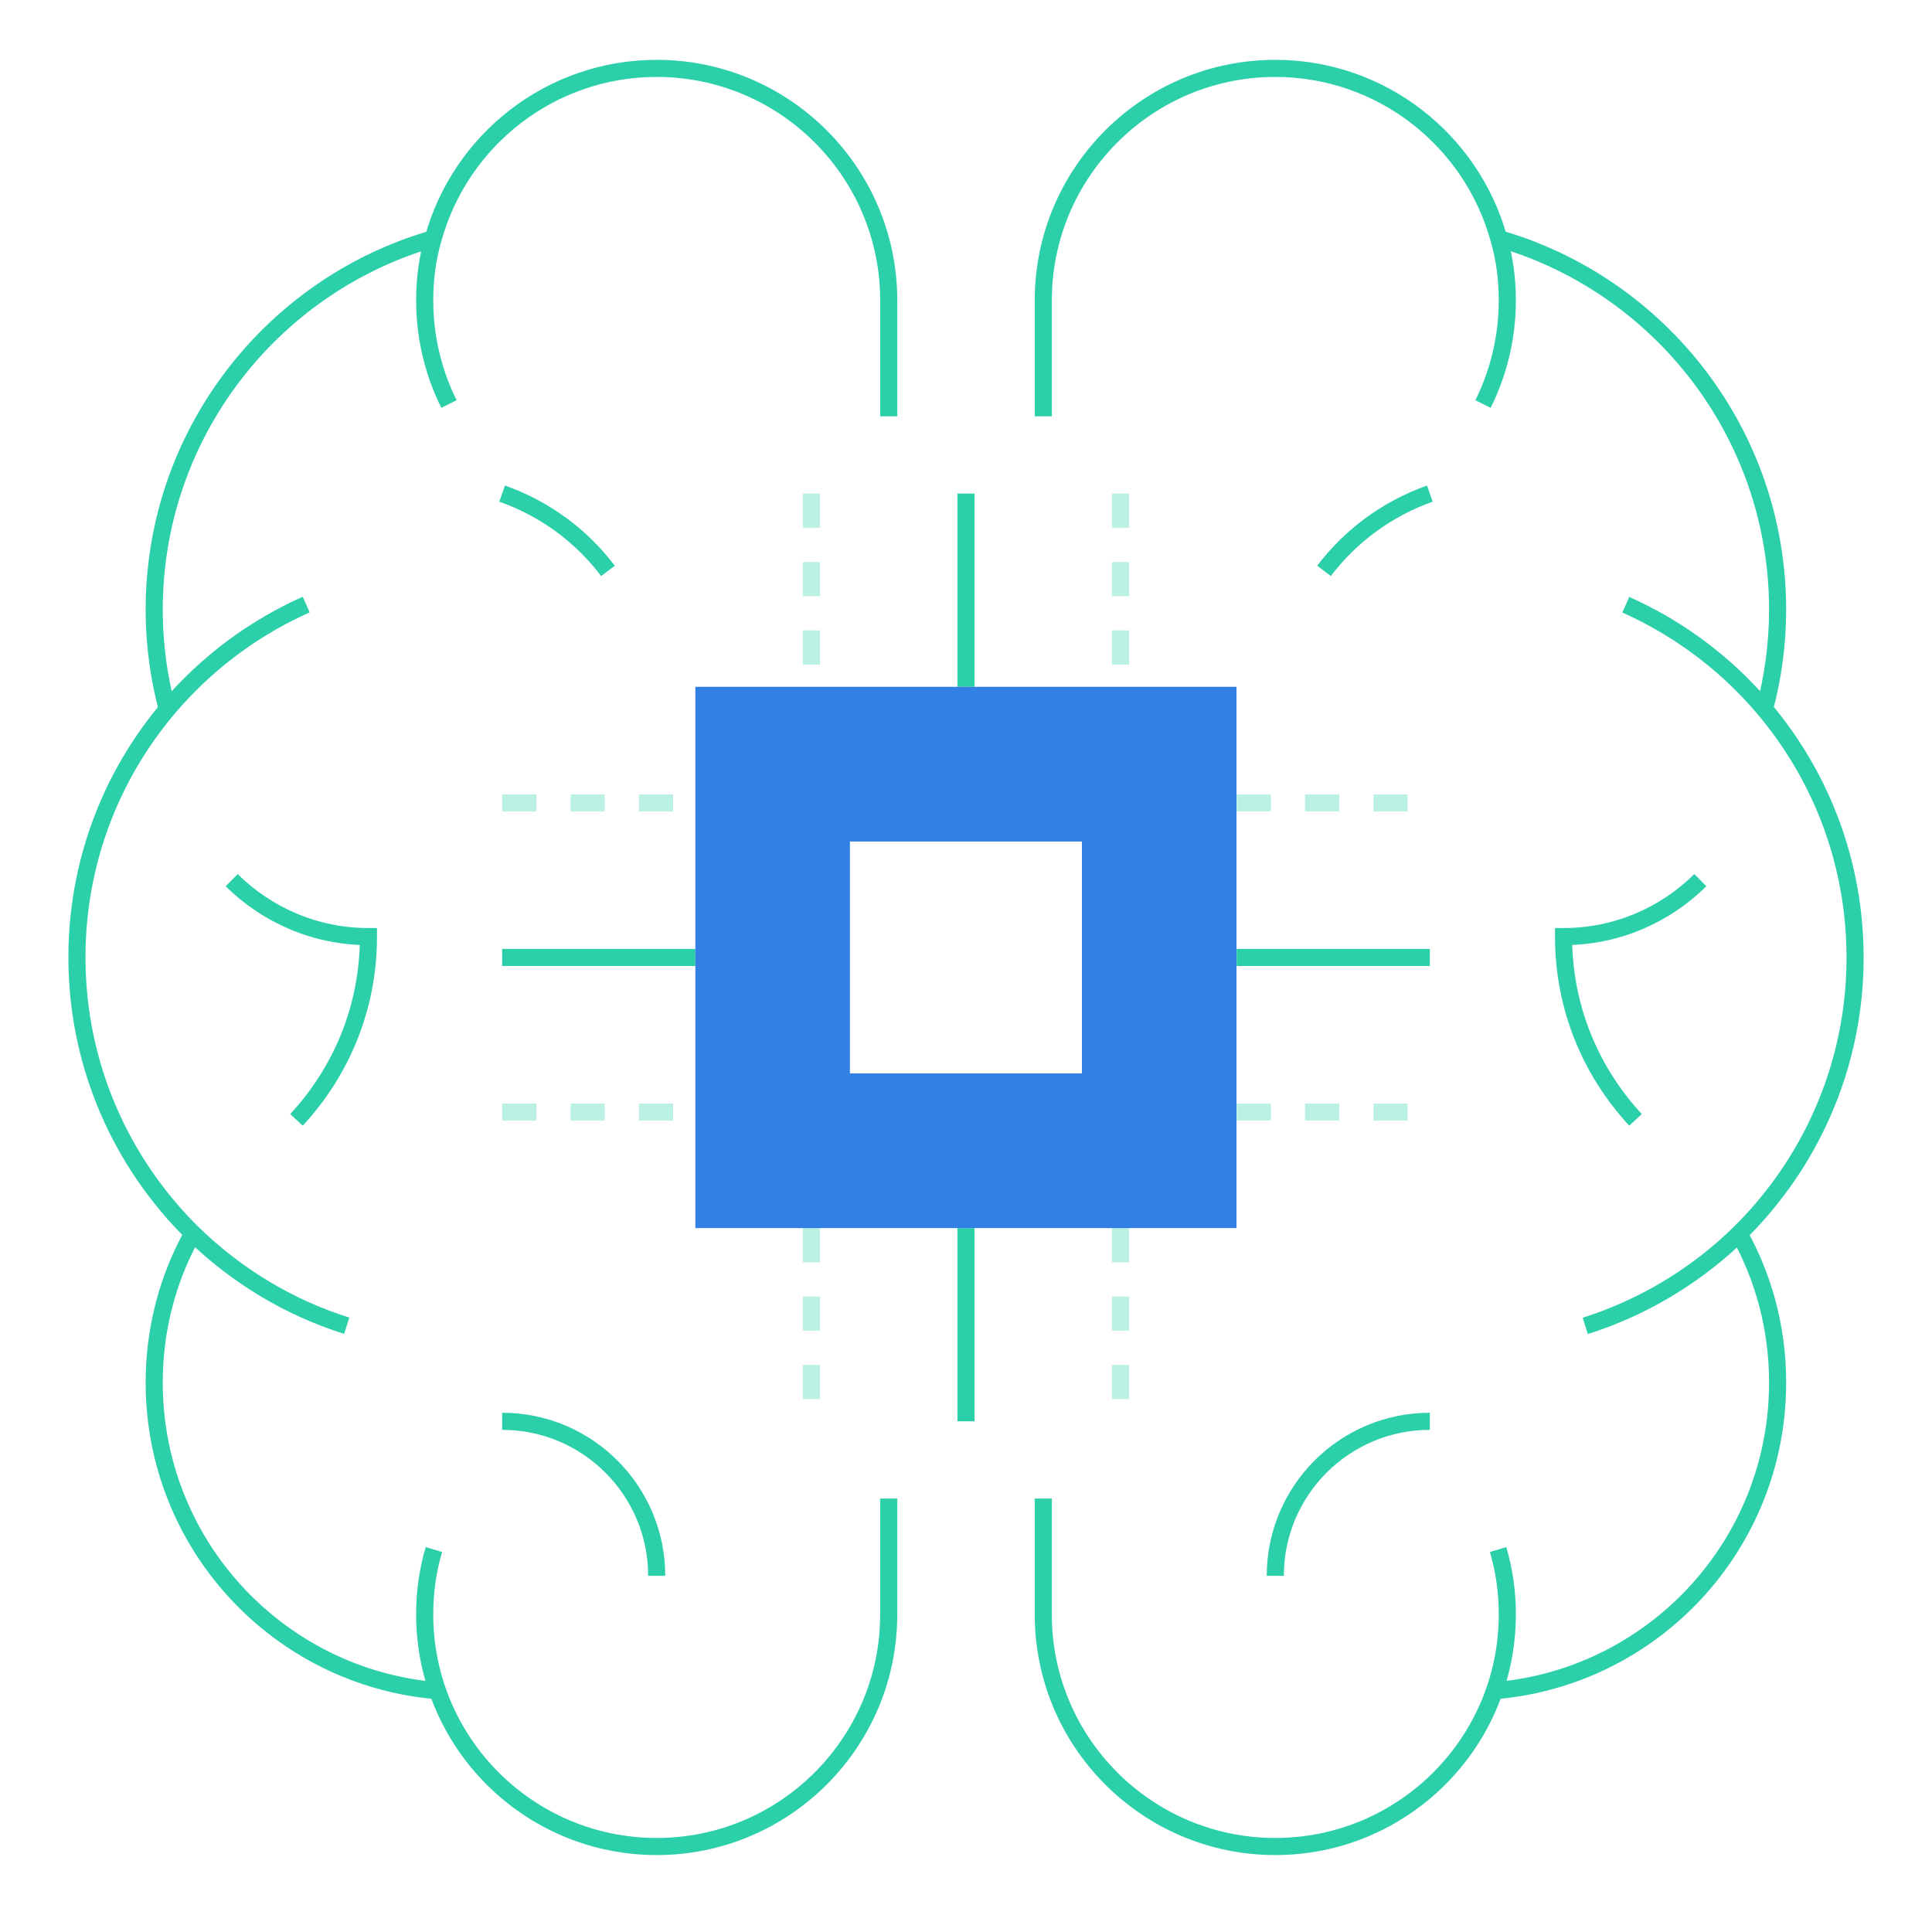 <svg fill="none" height="112" viewBox="0 0 113 112" width="113" xmlns="http://www.w3.org/2000/svg"><mask id="a" height="112" maskUnits="userSpaceOnUse" width="113" x="0" y="0"><path d="M.5 0h112v112H.5z" fill="#c4c4c4"/></mask><g mask="url(#a)"><g stroke-miterlimit="10"><g stroke="#2bcfaa"><path d="M17.91 35.36C9.99 38.89 4.5 46.8 4.5 56c0 6.31 2.6 12.03 6.78 16.14 2.51 2.44 5.56 4.32 9 5.4"/><path d="M9.79 41.49c-.5-1.85-.77-3.82-.77-5.83 0-10.29 6.9-18.99 16.32-21.7M11.28 72.14c-1.45 2.58-2.26 5.56-2.26 8.73 0 9.5 7.3 17.27 16.59 18.02M92.72 77.55a22.75 22.75 0 0 0 9-5.4c4.18-4.11 6.78-9.83 6.78-16.14 0-9.2-5.49-17.11-13.41-20.64"/><path d="M87.65 13.95c9.43 2.71 16.32 11.42 16.32 21.7 0 2.01-.27 3.98-.77 5.83M87.38 98.89c9.29-.75 16.59-8.52 16.59-18.02 0-3.17-.81-6.15-2.26-8.73M72.33 56h11.3"/></g><path d="M72.33 46.96h11.3M72.33 65.04h11.3" stroke="#bbf1e5" stroke-dasharray="2 2"/><path d="M29.37 56h11.3" stroke="#2bcfaa"/><path d="M29.37 46.96h11.3M29.37 65.04h11.3" stroke="#bbf1e5" stroke-dasharray="2 2"/><path d="M56.5 71.83v11.3" stroke="#2bcfaa"/><path d="M65.54 71.83v11.3M47.46 71.83v11.3" stroke="#bbf1e5" stroke-dasharray="2 2"/><path d="M56.5 28.87v11.3" stroke="#2bcfaa"/><g stroke="#bbf1e5" stroke-dasharray="2 2"><path d="M65.54 28.87v11.3M47.46 28.87v11.3"/></g></g><path d="M40.67 40.17v31.66h31.65V40.17zm22.61 22.61H49.71V49.22h13.57z" fill="#327fe6"/><g stroke="#2bcfaa" stroke-miterlimit="10"><path d="M51.98 24.35v-6.78C51.98 10.09 45.9 4 38.41 4c-6.24 0-11.49 4.23-13.07 9.95-.34 1.15-.5 2.37-.5 3.62 0 2.19.52 4.25 1.42 6.06M61.02 24.35v-6.78C61.02 10.09 67.1 4 74.59 4c6.24 0 11.49 4.23 13.07 9.95.34 1.15.5 2.37.5 3.62 0 2.19-.52 4.25-1.42 6.06M51.98 87.65v6.78c0 7.48-6.08 13.57-13.57 13.57s-13.57-6.08-13.57-13.57c0-1.31.18-2.6.54-3.8M61.02 87.65v6.78c0 7.48 6.08 13.57 13.57 13.57 7.48 0 13.57-6.08 13.57-13.57 0-1.31-.18-2.6-.54-3.8M77.44 33.39c1.56-2.06 3.71-3.64 6.19-4.52M95.66 65.5c-2.62-2.83-4.21-6.56-4.21-10.72 3.12 0 5.95-1.27 8-3.3M74.59 92.17c0-4.99 4.05-9.04 9.04-9.04M29.37 28.87c2.49.88 4.63 2.46 6.19 4.52M17.34 65.5c2.62-2.83 4.21-6.56 4.21-10.72-3.12 0-5.95-1.27-8-3.3M38.41 92.17c0-4.99-4.05-9.04-9.04-9.04"/></g></g></svg>